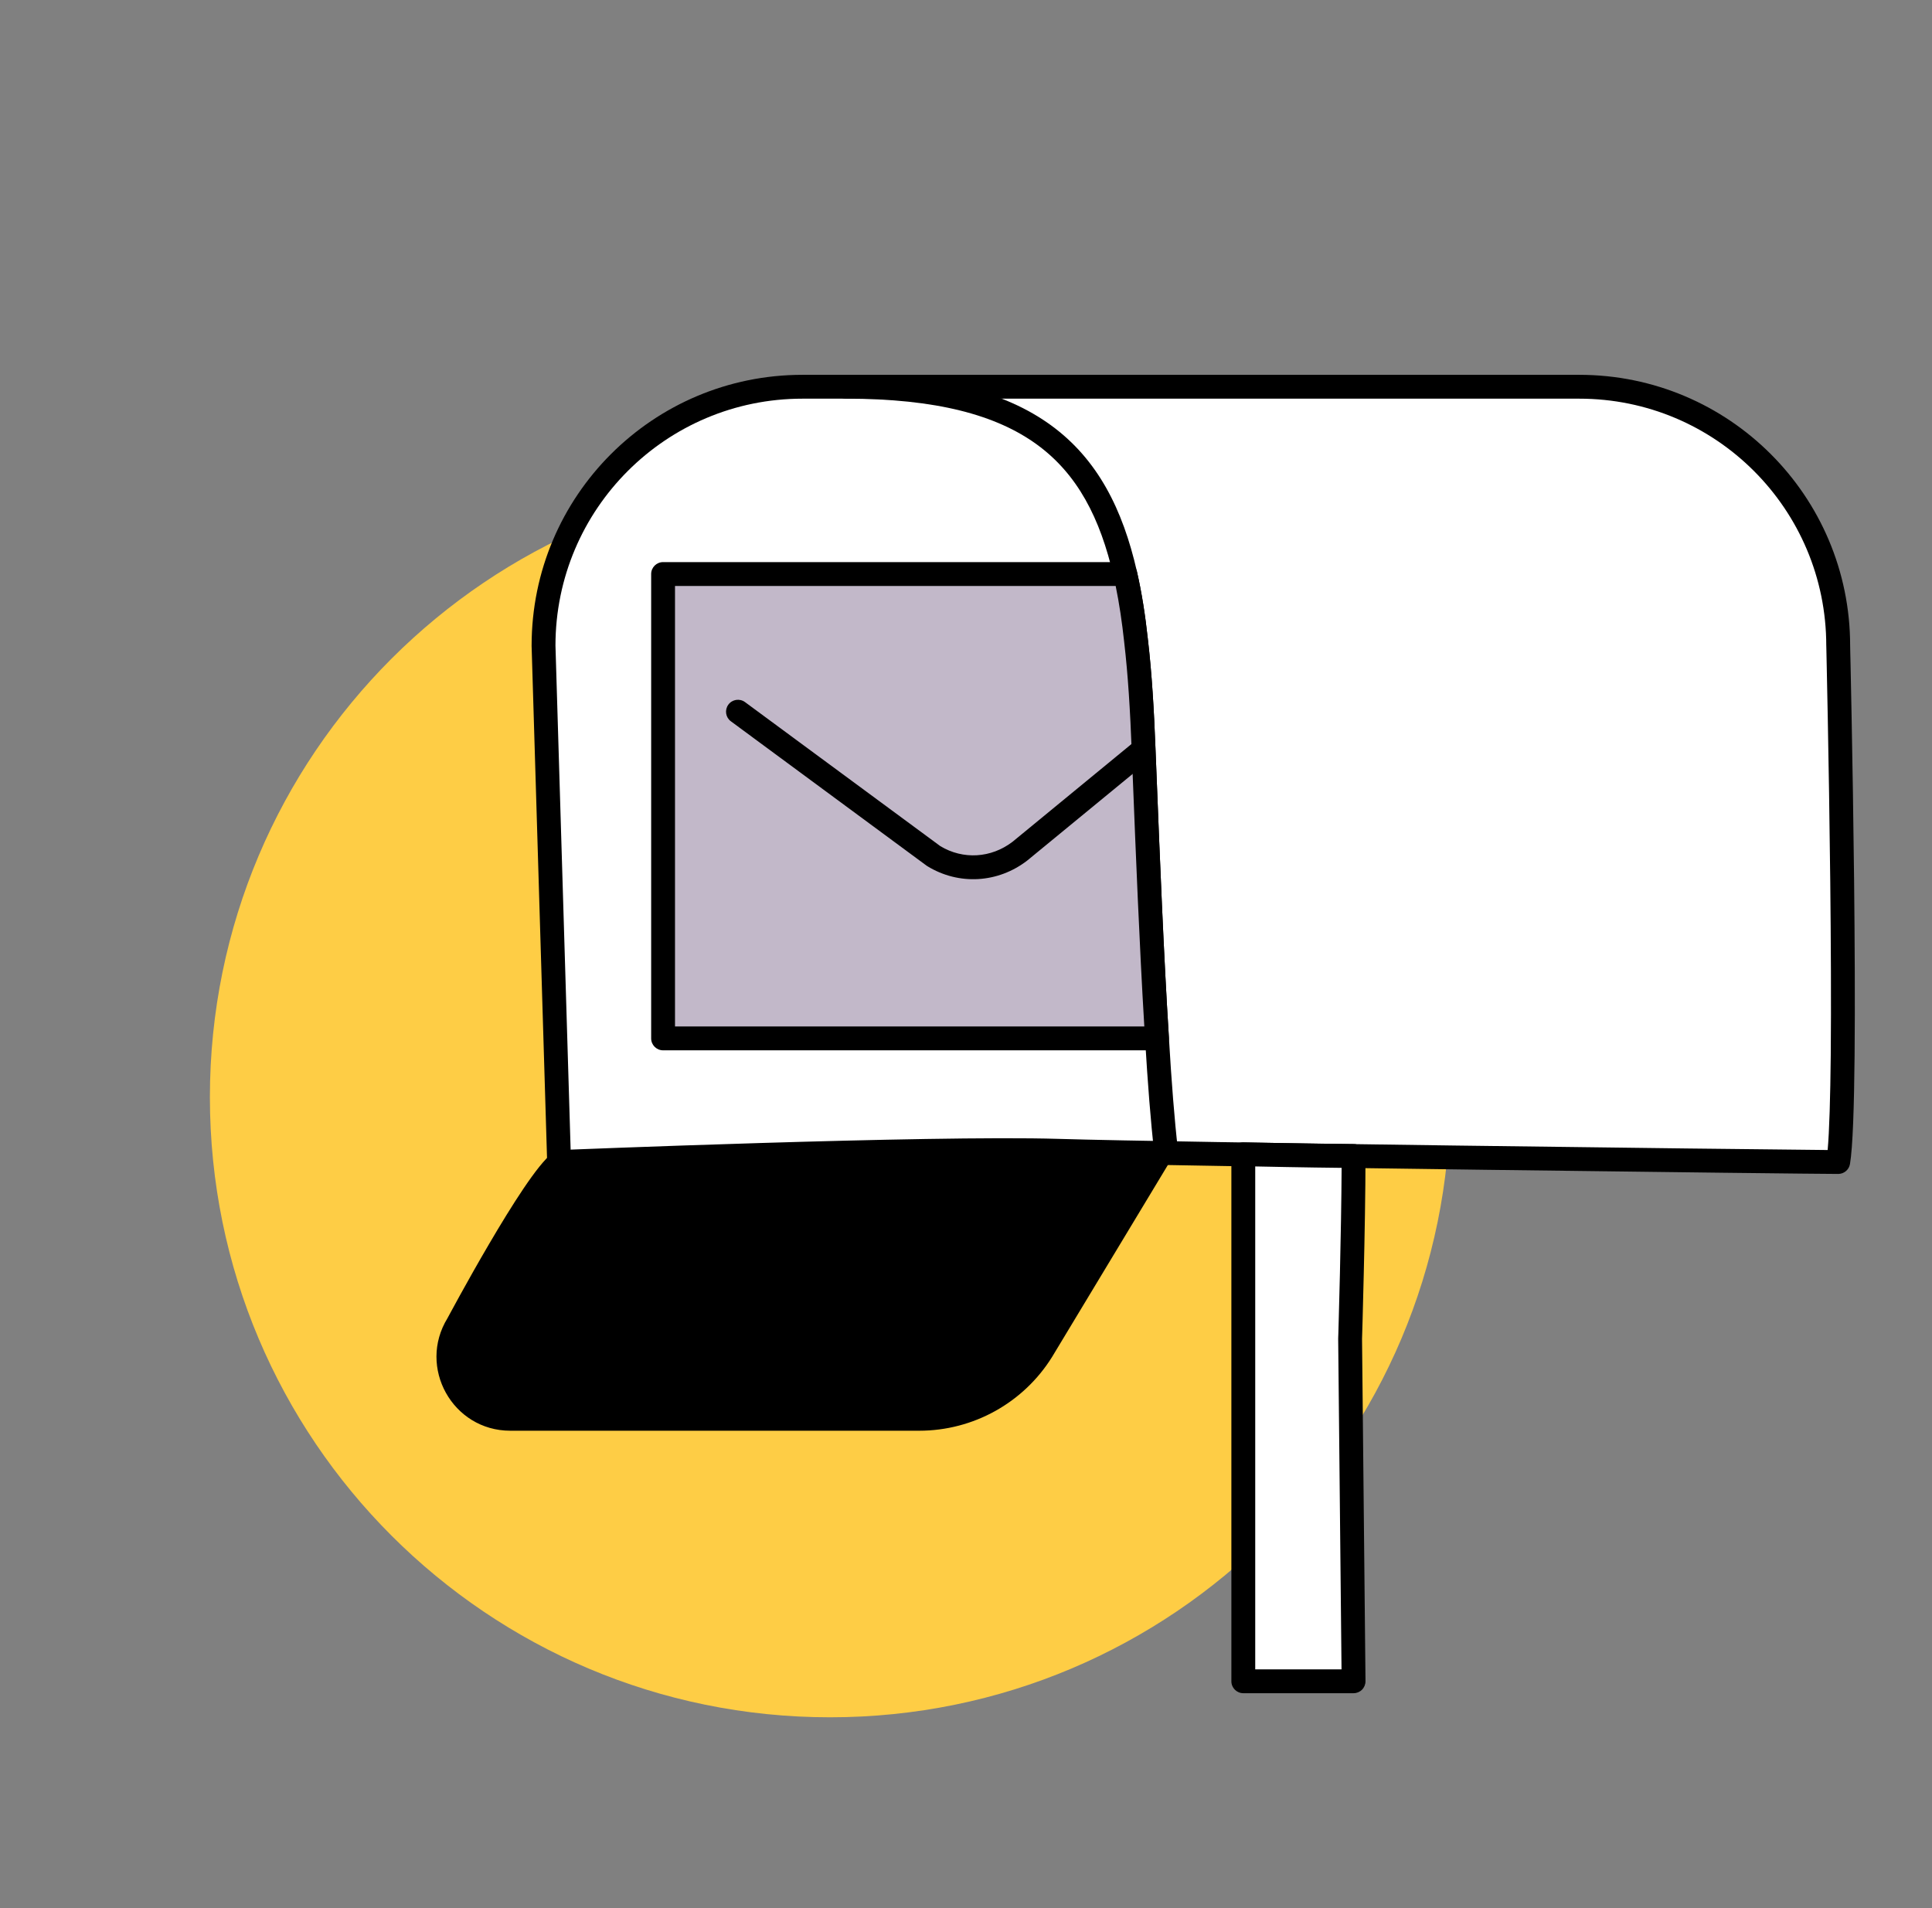 <svg width="81" height="80" viewBox="0 0 81 80" fill="none" xmlns="http://www.w3.org/2000/svg">
<rect x="0" y="0" width="81" height="80" fill="#808080" stroke="none"/>
<path d="M34.8 72C49.159 72 60.8 60.359 60.8 46C60.8 31.641 49.159 20 34.8 20C20.44 20 8.8 31.641 8.8 46C8.8 60.359 20.44 72 34.8 72Z" fill="#FECD45"/>
<path d="M33.644 16.215H66.212C72.21 16.215 77.068 21.073 77.068 27.071C77.068 27.071 77.511 46.114 77.068 48.719C75.81 48.719 49.765 48.412 44.364 48.249C38.963 48.086 23.439 48.719 23.439 48.719L22.788 27.071C22.788 21.073 27.646 16.215 33.644 16.215Z" fill="white"/>
<path fill-rule="evenodd" clip-rule="evenodd" d="M23.288 27.063L23.924 48.2L24.098 48.193C24.533 48.176 25.161 48.152 25.931 48.123C27.472 48.066 29.582 47.992 31.861 47.923C36.414 47.785 41.661 47.667 44.379 47.749C49.469 47.903 72.935 48.185 76.625 48.216C76.696 47.432 76.737 46.014 76.755 44.233C76.775 42.086 76.761 39.465 76.734 36.923C76.706 34.382 76.665 31.922 76.63 30.096C76.613 29.184 76.597 28.43 76.586 27.905C76.58 27.642 76.576 27.436 76.573 27.297L76.568 27.083C76.568 27.083 76.568 27.082 77.068 27.071L76.568 27.083L76.567 27.071C76.567 21.349 71.933 16.715 66.212 16.715H33.644C27.925 16.715 23.292 21.345 23.288 27.063ZM77.568 27.065C77.564 20.794 72.484 15.715 66.212 15.715H33.644C27.37 15.715 22.288 20.797 22.288 27.071L22.288 27.086L22.94 48.734C22.944 48.868 23.001 48.994 23.099 49.085C23.196 49.176 23.326 49.224 23.46 49.219L23.439 48.719C23.46 49.219 23.46 49.219 23.46 49.219L23.463 49.219L24.137 49.192C24.571 49.175 25.198 49.151 25.968 49.123C27.507 49.066 29.615 48.992 31.892 48.923C36.452 48.785 41.667 48.668 44.349 48.749C49.756 48.912 75.806 49.219 77.068 49.219C77.311 49.219 77.52 49.044 77.561 48.803C77.68 48.103 77.734 46.377 77.755 44.242C77.775 42.086 77.761 39.457 77.734 36.913C77.706 34.368 77.665 31.904 77.63 30.078C77.612 29.164 77.597 28.41 77.586 27.884C77.58 27.62 77.576 27.414 77.572 27.274L77.568 27.065Z" fill="black"/>
<path d="M35.471 16.215C43.161 16.215 46.02 18.992 47.178 24.067C47.377 24.936 47.522 25.868 47.63 26.872C47.793 28.265 47.883 29.794 47.947 31.44C48.073 34.589 48.254 39.492 48.508 43.536C48.616 45.363 48.743 47.019 48.888 48.249" fill="white"/>
<path fill-rule="evenodd" clip-rule="evenodd" d="M34.971 16.215C34.971 15.939 35.195 15.715 35.471 15.715C39.366 15.715 42.126 16.417 44.069 17.834C46.022 19.26 47.071 21.352 47.665 23.956C47.87 24.848 48.017 25.799 48.127 26.816C48.292 28.227 48.383 29.77 48.446 31.421C48.446 31.421 48.446 31.421 48.446 31.421L47.947 31.44L48.446 31.42C48.446 31.42 48.446 31.42 48.446 31.421C48.462 31.816 48.479 32.238 48.497 32.683C48.62 35.786 48.785 39.974 49.007 43.504L49.007 43.506C49.115 45.331 49.241 46.975 49.384 48.19C49.416 48.465 49.22 48.713 48.946 48.745C48.672 48.778 48.423 48.581 48.391 48.307C48.245 47.063 48.117 45.396 48.008 43.566C48.008 43.566 48.008 43.567 48.008 43.567L48.508 43.536L48.008 43.565C48.008 43.566 48.008 43.566 48.008 43.566C47.787 40.023 47.62 35.823 47.497 32.721C47.48 32.277 47.463 31.855 47.447 31.46L47.447 31.46C47.384 29.818 47.294 28.304 47.133 26.93L47.133 26.926L47.133 26.926C47.026 25.935 46.884 25.024 46.69 24.179L46.69 24.179C46.126 21.708 45.167 19.874 43.479 18.642C41.78 17.402 39.266 16.715 35.471 16.715C35.195 16.715 34.971 16.491 34.971 16.215Z" fill="black"/>
<path d="M48.688 48.33L43.686 56.626C42.582 58.399 40.637 59.485 38.538 59.485H21.395C19.36 59.485 18.12 57.241 19.197 55.513C19.197 55.513 22.399 49.506 23.503 48.71" fill="black"/>
<path fill-rule="evenodd" clip-rule="evenodd" d="M48.947 47.902C49.183 48.045 49.259 48.352 49.117 48.589L44.11 56.89C42.916 58.81 40.81 59.985 38.538 59.985H21.395C18.971 59.985 17.496 57.321 18.763 55.264L18.765 55.26L18.792 55.209C18.816 55.164 18.852 55.099 18.897 55.016C18.987 54.849 19.117 54.61 19.276 54.321C19.595 53.743 20.032 52.963 20.505 52.157C20.976 51.353 21.486 50.517 21.95 49.829C22.182 49.486 22.406 49.173 22.611 48.918C22.809 48.672 23.015 48.446 23.21 48.305C23.434 48.143 23.747 48.194 23.908 48.418C24.07 48.642 24.019 48.954 23.795 49.116C23.715 49.174 23.579 49.31 23.391 49.544C23.209 49.77 23.003 50.057 22.779 50.389C22.332 51.051 21.834 51.866 21.367 52.663C20.901 53.459 20.468 54.23 20.152 54.804C19.994 55.09 19.865 55.327 19.776 55.492C19.732 55.574 19.697 55.638 19.673 55.682L19.647 55.732L19.638 55.748L19.638 55.748C19.633 55.758 19.627 55.768 19.621 55.778C18.751 57.174 19.754 58.985 21.395 58.985H38.538C40.463 58.985 42.246 57.99 43.259 56.365L48.26 48.072C48.403 47.836 48.71 47.76 48.947 47.902Z" fill="black"/>
<path d="M52.126 70.49H56.749L56.604 56.129C56.604 56.129 56.749 51.406 56.749 48.466C55.437 48.466 52.126 48.394 52.126 48.394V70.49Z" fill="white"/>
<path fill-rule="evenodd" clip-rule="evenodd" d="M52.137 47.894L52.674 47.905C53.005 47.912 53.459 47.921 53.955 47.93C54.947 47.948 56.098 47.966 56.749 47.966C57.025 47.966 57.249 48.19 57.249 48.466C57.249 49.942 57.213 51.863 57.176 53.411C57.158 54.186 57.14 54.869 57.127 55.359C57.12 55.603 57.114 55.799 57.11 55.934L57.104 56.134L57.249 70.485C57.25 70.618 57.198 70.747 57.104 70.842C57.01 70.937 56.882 70.99 56.749 70.99H52.126C51.85 70.99 51.626 70.766 51.626 70.49V48.394C51.626 48.259 51.68 48.13 51.776 48.036C51.873 47.942 52.003 47.891 52.137 47.894ZM56.104 56.113L56.111 55.905C56.115 55.77 56.12 55.575 56.127 55.331C56.141 54.843 56.159 54.161 56.177 53.388C56.209 52.011 56.241 50.345 56.248 48.964C55.586 48.958 54.71 48.944 53.937 48.93C53.44 48.921 52.985 48.912 52.654 48.905L52.626 48.904V69.99H56.244L56.104 56.133C56.104 56.127 56.104 56.12 56.104 56.113Z" fill="black"/>
<path d="M48.508 43.536H27.8V24.067H47.178C47.377 24.936 47.521 25.868 47.63 26.872C47.793 28.265 47.883 29.794 47.947 31.44C48.073 34.589 48.254 39.492 48.508 43.536Z" fill="#C2B8C9"/>
<path fill-rule="evenodd" clip-rule="evenodd" d="M27.3 24.067C27.3 23.791 27.524 23.567 27.8 23.567H47.178C47.411 23.567 47.613 23.729 47.665 23.956C47.869 24.848 48.017 25.799 48.127 26.816C48.292 28.228 48.383 29.771 48.446 31.421L47.947 31.44L48.446 31.42C48.446 31.421 48.446 31.421 48.446 31.421C48.462 31.816 48.479 32.239 48.496 32.683C48.62 35.786 48.785 39.974 49.007 43.504C49.015 43.642 48.967 43.777 48.872 43.878C48.778 43.978 48.646 44.036 48.508 44.036H27.8C27.524 44.036 27.3 43.812 27.3 43.536V24.067ZM48.127 26.816C48.127 26.817 48.127 26.817 48.127 26.818L47.63 26.872L48.127 26.814C48.127 26.814 48.127 26.815 48.127 26.816ZM28.3 24.567V43.036H47.976C47.77 39.61 47.614 35.67 47.497 32.722C47.48 32.277 47.463 31.855 47.447 31.46L47.447 31.46C47.384 29.818 47.294 28.304 47.133 26.93L47.133 26.926L47.133 26.926C47.042 26.085 46.926 25.302 46.775 24.567H28.3Z" fill="black"/>
<path fill-rule="evenodd" clip-rule="evenodd" d="M30.537 29.542C30.701 29.32 31.014 29.273 31.236 29.437L39.423 35.475C40.378 36.05 41.553 35.981 42.452 35.292L47.62 31.045C47.834 30.87 48.149 30.9 48.324 31.114C48.499 31.327 48.468 31.642 48.255 31.817L43.08 36.069L43.068 36.079C41.839 37.027 40.203 37.124 38.884 36.318C38.871 36.31 38.859 36.302 38.847 36.294L30.642 30.241C30.42 30.078 30.373 29.765 30.537 29.542Z" fill="black"/>
</svg>
